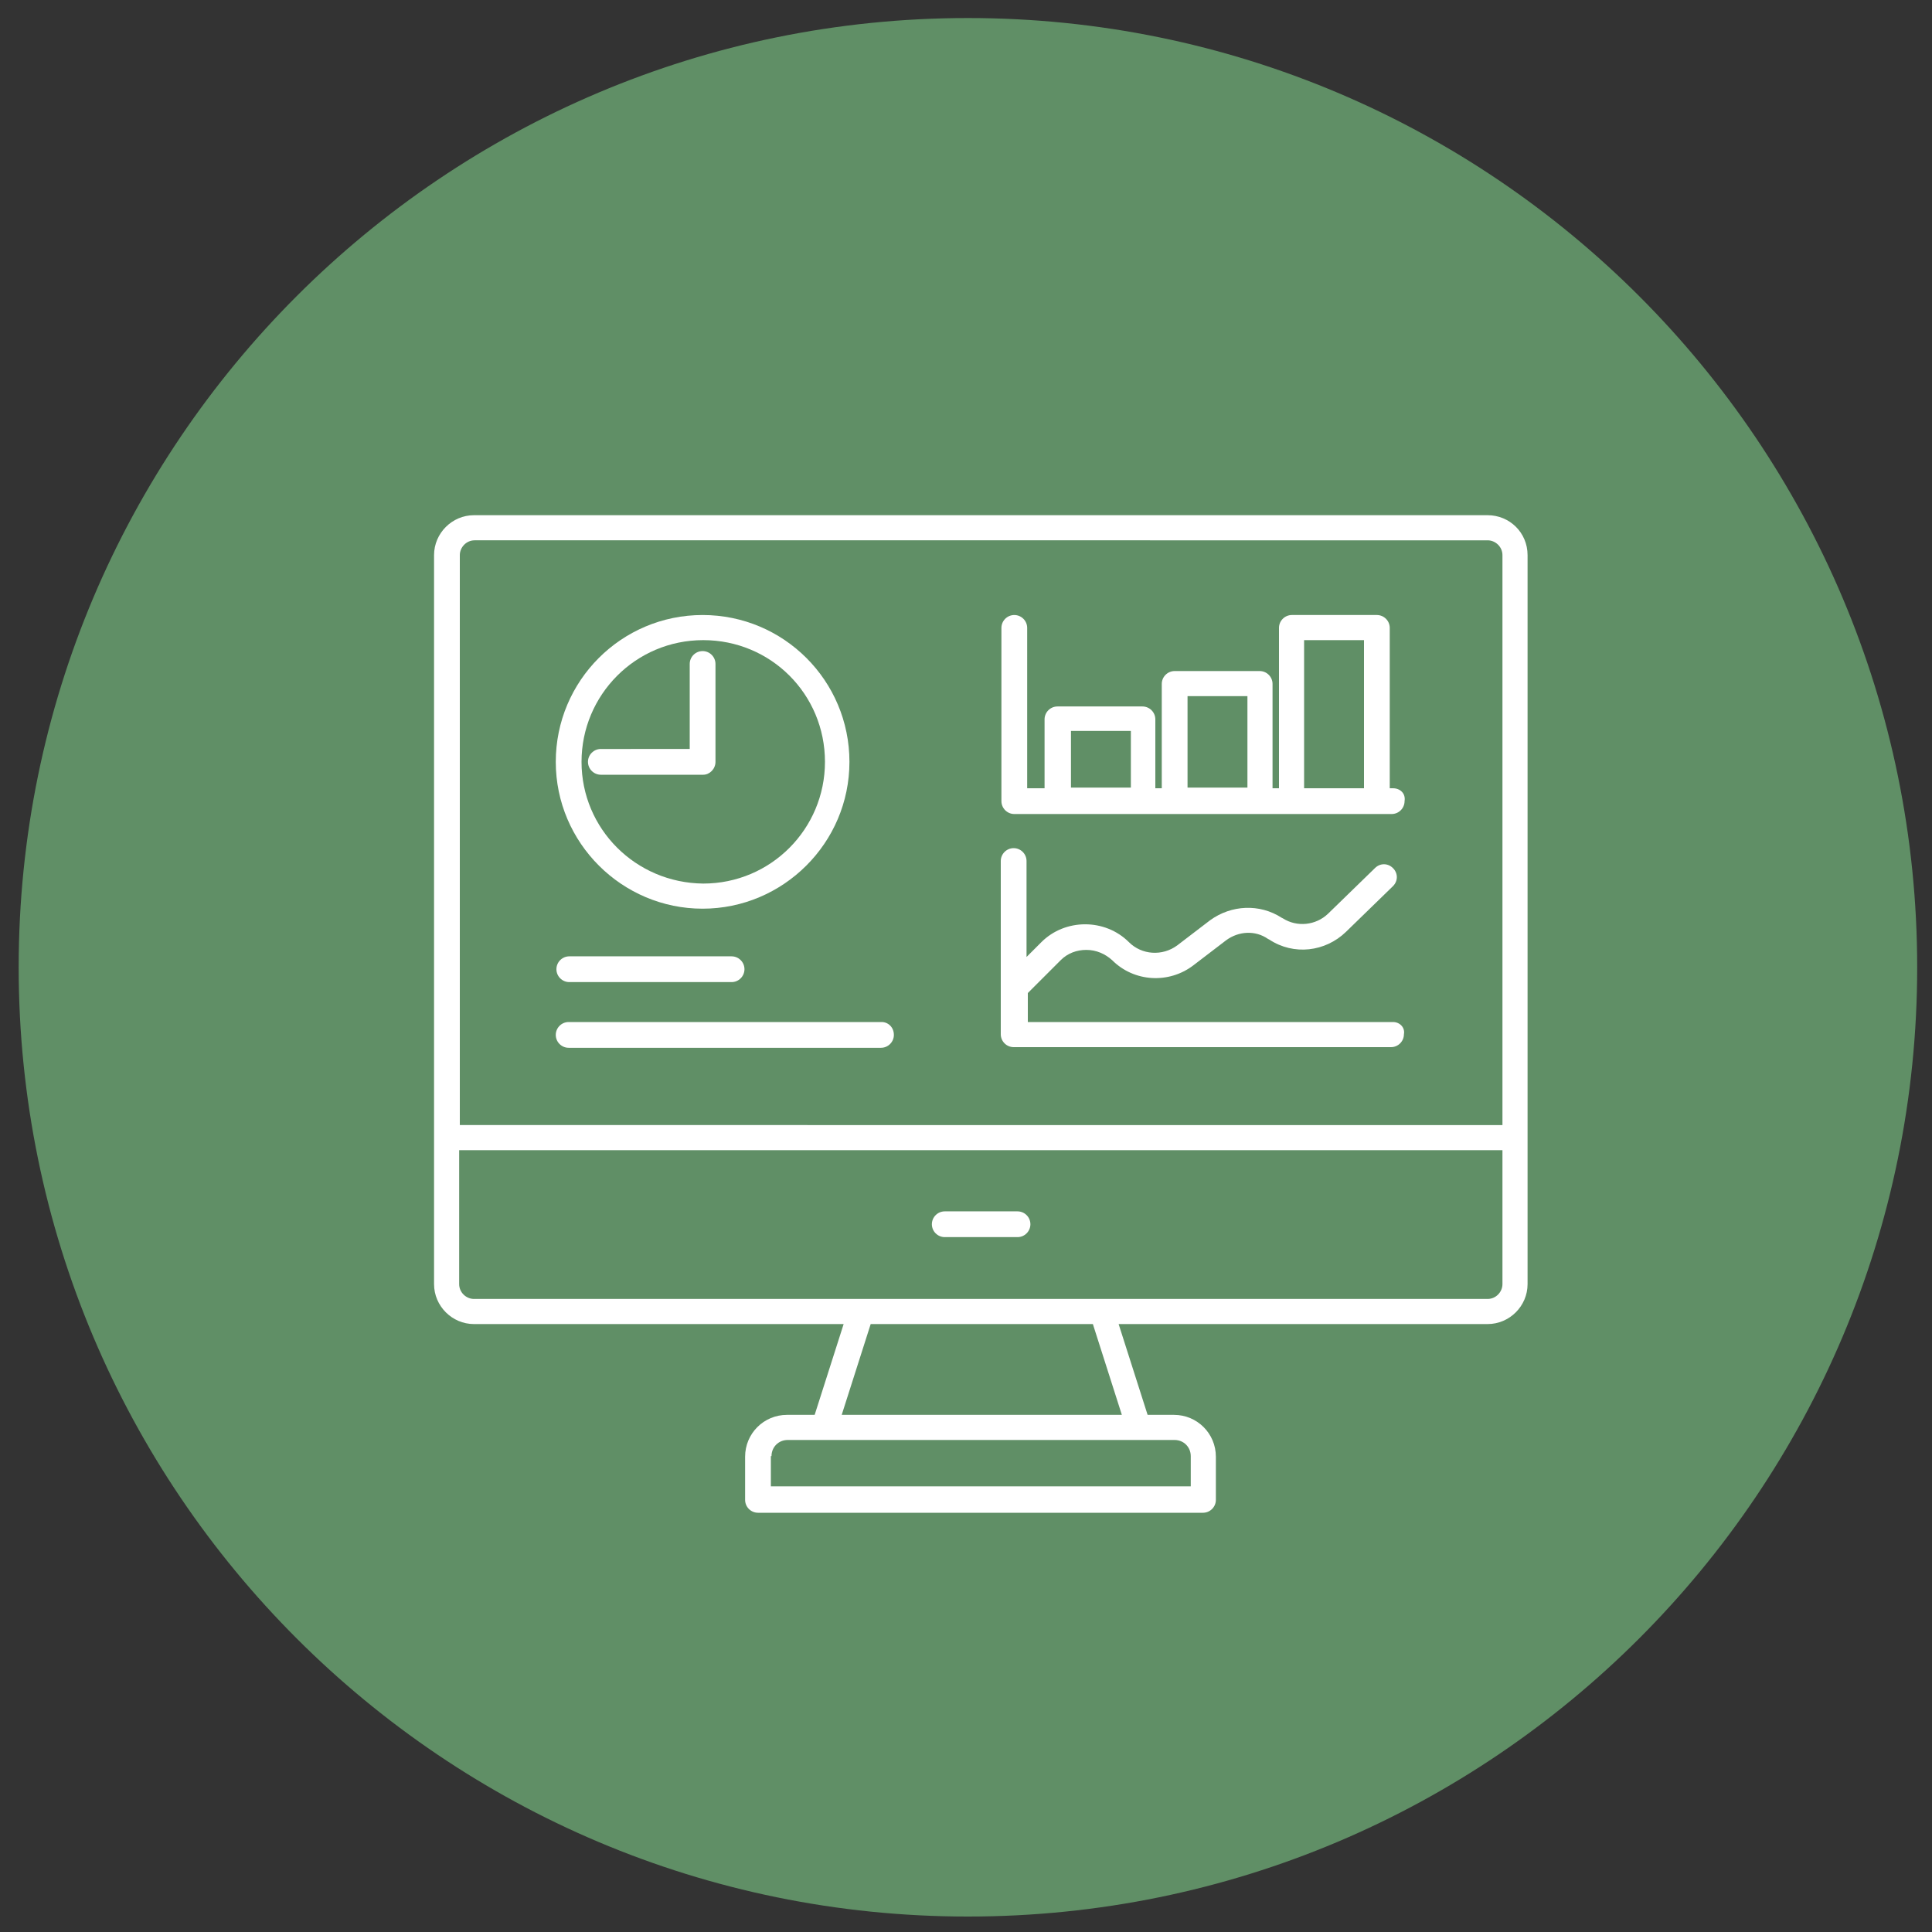 <?xml version="1.0" encoding="UTF-8"?>
<svg xmlns="http://www.w3.org/2000/svg" xmlns:xlink="http://www.w3.org/1999/xlink" version="1.1" id="Layer_1" x="0px" y="0px" viewBox="0 0 300 300" style="enable-background:new 0 0 300 300;" xml:space="preserve">
<rect x="0" y="0" width="300" height="300" fill="#333333" stroke="none"/>
<style type="text/css">
	.st0{fill:#F1F1F1;}
	.st1{fill:none;stroke:#808285;stroke-width:2;stroke-miterlimit:10;stroke-dasharray:6.015,6.015;}
	.st2{fill:#5C8E63;}
	.st3{fill:#608F66;}
	.st4{fill:#FFFFFF;}
	.st5{fill:#628F5C;}
</style>
<path class="st3" d="M297.7,150.2c0,81.4-66,147.4-147.4,147.4c-81.4,0-147.4-66-147.4-147.4c0-81.4,66-147.4,147.4-147.4  C231.7,2.8,297.7,68.8,297.7,150.2z"></path>
<path class="st4" d="M231,80H73.6c-3.4,0-6.2,2.8-6.2,6.2v113.2c0,3.4,2.8,6.2,6.2,6.2H131l-4.5,14.1h-4.3c-3.6,0-6.5,2.9-6.5,6.5  v6.7c0,1.1,0.9,2,2,2h69.1c1.1,0,2-0.9,2-2v-6.7c0-3.6-2.9-6.5-6.5-6.5h-4.1l-4.5-14.1H231c3.4,0,6.2-2.8,6.2-6.2V86.2  C237.2,82.7,234.4,80,231,80z M119.8,226.1c0-1.4,1.1-2.5,2.5-2.5h60.1c1.4,0,2.5,1.1,2.5,2.5v4.7h-65.2V226.1z M130.7,219.7  l4.5-14.1h34.5l4.5,14.1C174.2,219.7,130.7,219.7,130.7,219.7z M71.4,86.2c0-1.2,1-2.3,2.3-2.3H231c1.2,0,2.3,1,2.3,2.3v88.5H71.4  V86.2z M233.3,178.6v20.8c0,1.2-1,2.3-2.3,2.3H73.6c-1.2,0-2.3-1-2.3-2.3l0,0v-20.8H233.3z"></path>
<path class="st4" d="M109.1,141.1c12.5,0,22.8-10.2,22.8-22.8s-10.2-22.8-22.8-22.8s-22.8,10.2-22.8,22.8S96.6,141.1,109.1,141.1z   M90.3,118.3c0-10.4,8.4-18.9,18.9-18.9s18.9,8.4,18.9,18.9c0,10.4-8.4,18.9-18.9,18.9C98.7,137.1,90.3,128.7,90.3,118.3z"></path>
<path class="st4" d="M111.1,118.3v-15.2c0-1.1-0.9-2-2-2c-1.1,0-2,0.9-2,2v13.2H93.3c-1.1,0-2,0.9-2,2s0.9,2,2,2h15.9  C110.2,120.3,111.1,119.4,111.1,118.3L111.1,118.3z M136.9,158.7H88.3c-1.1,0-2,0.9-2,2c0,1.1,0.9,2,2,2h48.5c1.1,0,2-0.9,2-2  C138.8,159.5,137.9,158.7,136.9,158.7z M88.4,152.5h25.2c1.1,0,2-0.9,2-2c0-1.1-0.9-2-2-2H88.4c-1.1,0-2,0.9-2,2  C86.4,151.6,87.3,152.5,88.4,152.5z M216.3,122.4h-0.5V97.5c0-1.1-0.9-2-2-2l0,0h-13.2c-1.1,0-2,0.9-2,2v0v24.9h-1v-16.2  c0-1.1-0.9-2-2-2l0,0h-13.2c-1.1,0-2,0.9-2,2v16.2h-1v-10.7c0-1.1-0.9-2-2-2h-13.2c-1.1,0-2,0.9-2,2v10.7h-2.7V97.5c0-1.1-0.9-2-2-2  c-1.1,0-2,0.9-2,2v26.9c0,1.1,0.9,2,2,2h58.6c1.1,0,2-0.9,2-2C218.3,123.2,217.4,122.4,216.3,122.4L216.3,122.4z M211.8,99.4v23  h-9.3v-23H211.8z M193.7,108.1v14.2h-9.3v-14.2H193.7z M175.6,113.5v8.8h-9.3v-8.8C166.2,113.5,175.6,113.5,175.6,113.5z   M216.3,158.7h-56.7v-4.5l5.1-5.1c1.1-1.1,2.5-1.6,4-1.6c1.5,0,2.9,0.6,4,1.6c3.4,3.4,8.8,3.7,12.6,0.8l5.1-3.9  c1.9-1.4,4.5-1.6,6.5-0.2l0.2,0.1c3.8,2.5,8.7,1.9,11.9-1.2l7.3-7.1c0.8-0.8,0.8-2,0-2.8c-0.4-0.4-0.9-0.6-1.4-0.6  c-0.5,0-1,0.2-1.4,0.6l-7.3,7.1c-1.9,1.8-4.8,2.1-7,0.7l-0.2-0.1c-3.4-2.2-7.8-2-11.1,0.4l-5.1,3.9c-2.3,1.7-5.5,1.5-7.5-0.5  c-3.7-3.7-9.9-3.7-13.6,0l-2.3,2.3v-14.9c0-1.1-0.9-2-2-2c-1.1,0-2,0.9-2,2v26.9c0,1.1,0.9,2,2,2h58.6c1.1,0,2-0.9,2-2  C218.2,159.6,217.4,158.7,216.3,158.7L216.3,158.7z M146.7,192.1H158c1.1,0,2-0.9,2-2c0-1.1-0.9-2-2-2h-11.3c-1.1,0-2,0.9-2,2  C144.7,191.2,145.6,192.1,146.7,192.1z"></path>
</svg>
